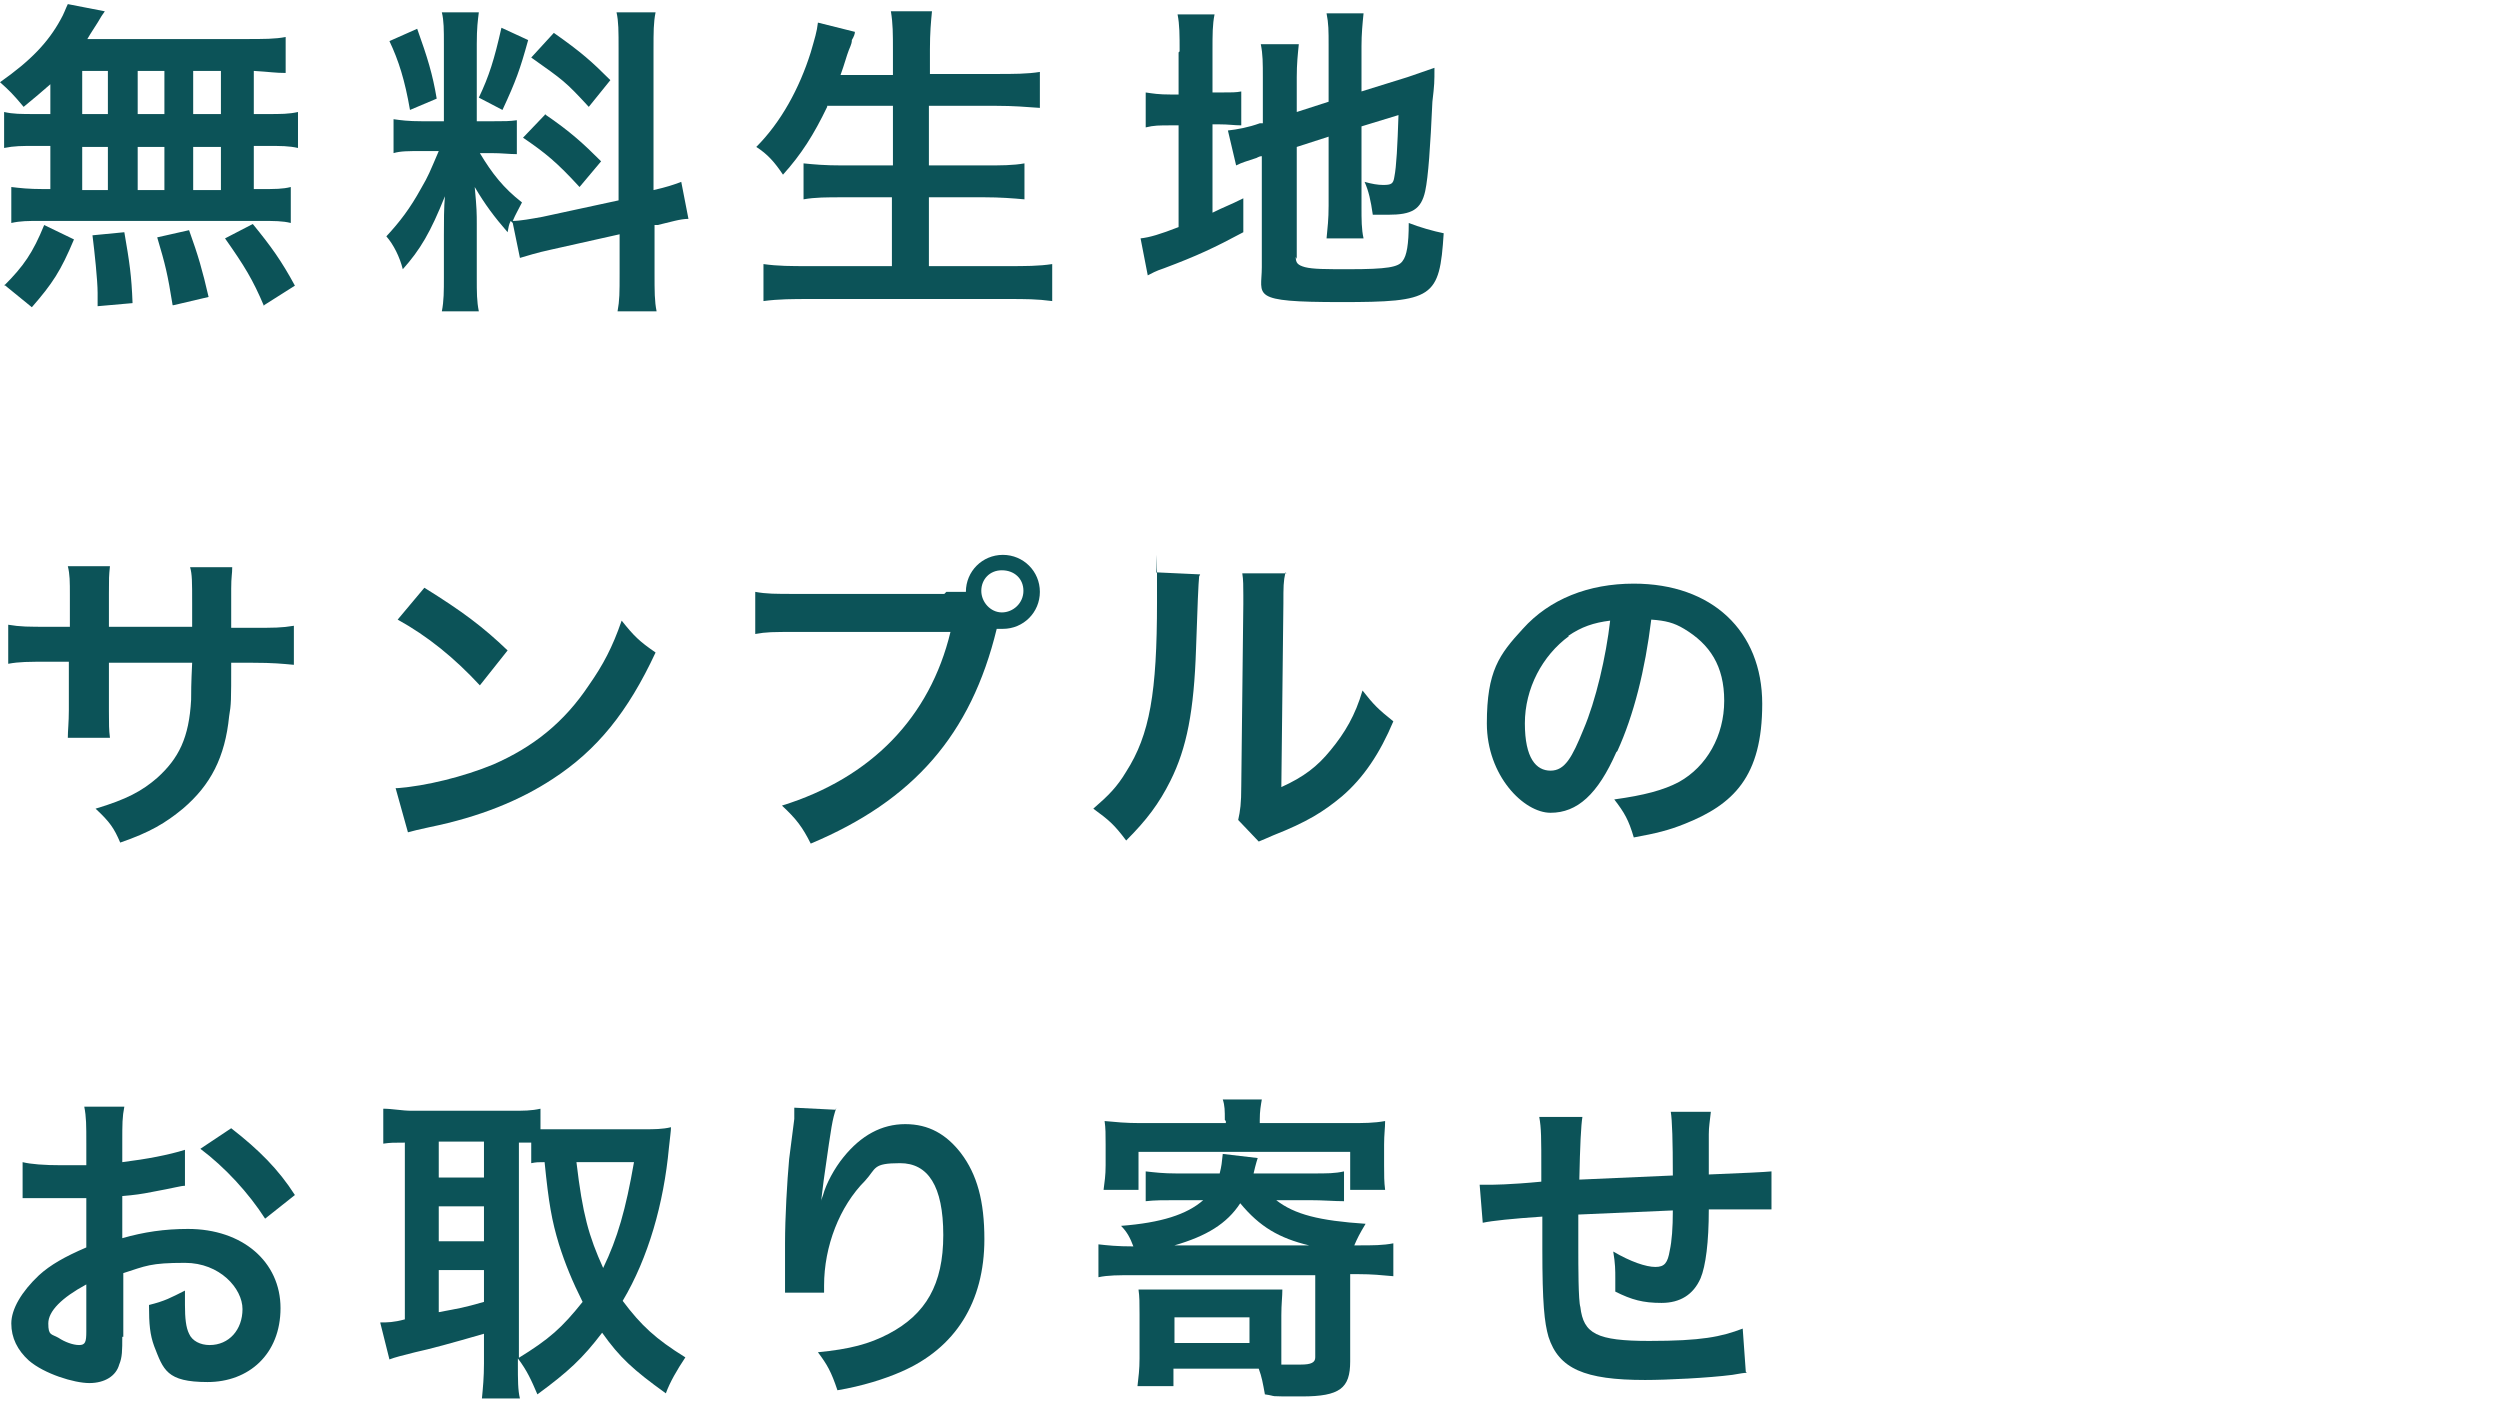 <?xml version="1.0" encoding="UTF-8"?>
<svg xmlns="http://www.w3.org/2000/svg" version="1.1" viewBox="0 0 243.3 136.5">
  <defs>
    <style>
      .cls-1 {
        fill: #0c5358;
      }
    </style>
  </defs>
  <!-- Generator: Adobe Illustrator 28.7.7, SVG Export Plug-In . SVG Version: 1.2.0 Build 194)  -->
  <g>
    <g id="_レイヤー_1" data-name="レイヤー_1">
      <g>
        <path class="cls-1" d="M4.9,8.2c-.9.8-1.4,1.2-2.6,2.2-1-1.2-1.4-1.6-2.3-2.4,3-2.1,4.7-3.9,5.9-6.1.3-.5.5-1.1.7-1.5l3.6.7q-.3.4-.7,1.1c-.3.5-.6.9-1,1.6h15.3c1.9,0,3,0,4-.2v3.5c-1,0-1.5-.1-3.1-.2v4.2h1.2c1.5,0,2.2,0,3.1-.2v3.5c-.9-.2-1.6-.2-3.1-.2h-1.2v4.2h.6c1.5,0,2.2,0,3-.2v3.5c-.8-.2-1.6-.2-2.9-.2H3.9c-1.2,0-1.9,0-2.8.2v-3.5c.8.1,1.7.2,3.1.2h.7v-4.2h-1.4c-1.4,0-2.1,0-3.1.2v-3.5c.9.2,1.6.2,3.1.2h1.4v-2.9ZM.4,27.8c1.9-1.9,2.8-3.2,3.9-5.9l2.9,1.4c-1.3,3.1-2.1,4.3-4.1,6.6l-2.7-2.2ZM8,11.1h2.5v-4.2h-2.5v4.2ZM8,18.5h2.5v-4.2h-2.5v4.2ZM9.5,29.8v-1.3c0-1.2-.3-4-.5-5.6l3.1-.3c.5,2.9.7,4.2.8,6.9l-3.4.3ZM16,11.1v-4.2h-2.6v4.2h2.6ZM16,18.5v-4.2h-2.6v4.2h2.6ZM16.8,29.7c-.5-3.1-.7-3.9-1.5-6.6l3.1-.7c.9,2.5,1.3,3.9,1.9,6.5l-3.4.8ZM21.5,11.1v-4.2h-2.7v4.2h2.7ZM21.5,18.5v-4.2h-2.7v4.2h2.7ZM25.7,29.8c-1.1-2.6-1.9-3.9-3.8-6.6l2.7-1.4c1.8,2.2,2.8,3.6,4.1,6l-3,1.9Z"/>
        <path class="cls-1" d="M49.7,21.5c-.2.4-.2.6-.3,1.1-1.3-1.5-2.2-2.7-3.2-4.4.2,2.1.2,2.6.2,3.6v5.2c0,1.5,0,2.3.2,3.3h-3.6c.2-1,.2-2,.2-3.3v-4.1c0-1.3,0-2.7.1-3.8-1.4,3.5-2.4,5.2-4.1,7.1-.3-1.2-.9-2.4-1.6-3.2,1.3-1.4,2.3-2.7,3.4-4.7.7-1.2.8-1.5,1.7-3.6h-1.6c-1.4,0-2.1,0-2.8.2v-3.3c.7.1,1.4.2,2.8.2h2.1v-7.5c0-1.4,0-2.3-.2-3.1h3.6c-.1.8-.2,1.5-.2,3.1v7.5h1.5c1.2,0,1.7,0,2.4-.1v3.3c-.8,0-1.4-.1-2.5-.1h-1.1c1.2,2,2.3,3.4,4.1,4.8-.4.8-.6,1.1-.9,1.8.7,0,1.8-.2,2.9-.4l7.4-1.6V4.8c0-1.8,0-2.7-.2-3.6h3.8c-.2,1-.2,1.9-.2,3.6v13.7c1.3-.3,1.9-.5,2.7-.8l.7,3.6c-.8,0-1.7.3-3,.6h-.3v4.7c0,1.8,0,2.7.2,3.7h-3.8c.2-1.1.2-1.8.2-3.7v-3.8l-6.7,1.5c-1.4.3-2.3.6-3,.8l-.7-3.4ZM40.6,2.8c1,2.8,1.5,4.4,1.9,6.8l-2.6,1.1c-.5-2.9-1.1-4.8-2-6.7l2.7-1.2ZM51.4,3.9c-.8,2.9-1.2,4-2.5,6.8l-2.3-1.2c1-2.1,1.5-3.7,2.2-6.8l2.6,1.2ZM53,11.1c2.5,1.7,3.8,2.9,5.5,4.6l-2.1,2.5c-2.2-2.4-3.3-3.3-5.5-4.8l2.2-2.3ZM53.9,3.2c2.7,1.9,3.7,2.8,5.5,4.6l-2.1,2.6c-2.3-2.5-2.5-2.6-5.6-4.8l2.2-2.4Z"/>
        <path class="cls-1" d="M80.5,10.4c-1.3,2.7-2.5,4.6-4.3,6.6-.8-1.2-1.5-2-2.6-2.7,2.4-2.4,4.2-5.7,5.3-9.2.4-1.4.6-2,.7-2.9l3.6.9q0,.3-.3.8c0,.2,0,.3-.3,1-.2.5-.4,1.3-.8,2.4h5.1v-2.4c0-1.6,0-2.6-.2-3.8h4c-.1,1-.2,2.1-.2,3.7v2.4h6.5c1.6,0,3,0,4.2-.2v3.5c-1.4-.1-2.6-.2-4.2-.2h-6.6v5.8h5.4c1.6,0,2.8,0,3.9-.2v3.5c-1.1-.1-2.4-.2-3.9-.2h-5.4v6.7h7.6c1.8,0,3.1,0,4.4-.2v3.6c-1.5-.2-2.6-.2-4.3-.2h-19.3c-1.6,0-3,0-4.5.2v-3.6c1.4.2,2.7.2,4.4.2h8.1v-6.7h-4.8c-1.5,0-2.7,0-3.8.2v-3.5c1,.1,2,.2,3.8.2h4.9v-5.8h-6.4Z"/>
        <path class="cls-1" d="M114.8,5c0-1.6,0-2.6-.2-3.6h3.6c-.2,1-.2,1.9-.2,3.6v4h.7c1.2,0,1.6,0,2.1-.1v3.3c-.7,0-1.2-.1-2.2-.1h-.6v8.6c1.2-.6,1.6-.7,3-1.4v3.3c-2.8,1.5-4.5,2.3-7.7,3.5-.9.3-1.2.5-1.6.7l-.7-3.6c.9-.1,1.9-.4,3.7-1.1v-9.9h-.7c-1.2,0-1.7,0-2.5.2v-3.4c.7.1,1.2.2,2.5.2h.7v-4.1ZM126.1,25c0,.6.2.8.9,1,.8.2,2,.2,4.3.2,3.7,0,4.8-.2,5.2-.8.4-.5.6-1.6.6-3.7,1,.4,2.4.8,3.4,1-.4,6.3-1,6.7-10,6.7s-7.7-.6-7.7-3.4v-10.8c-.3,0-.5.2-.6.2-.9.3-1.3.4-1.9.7l-.8-3.4c.9-.1,2-.3,3.1-.7h.3v-4.4c0-1.5,0-2.3-.2-3.3h3.7c-.1,1-.2,1.9-.2,3.2v3.4l3.1-1v-5.5c0-1.4,0-2.1-.2-3.1h3.6c-.1,1-.2,2-.2,3.2v4.4l4.5-1.4c1.2-.4,1.7-.6,2.6-.9,0,1.4,0,1.6-.2,3.3-.2,4.4-.4,7.3-.7,8.7-.4,1.8-1.3,2.3-3.6,2.3s-.7,0-1.5,0c-.2-1.4-.4-2.3-.8-3.2.7.2,1.3.3,1.8.3.8,0,1-.1,1.1-.8.2-1,.3-3,.4-6l-3.6,1.1v7.8c0,1.3,0,2.2.2,3.1h-3.6c.1-1.1.2-1.8.2-3.2v-6.7l-3.1,1v10.9Z"/>
        <path class="cls-1" d="M18.7,61.1v-1.4s0-1,0-1c0-2.1,0-2.8-.2-3.5h4.1c0,.7-.1.9-.1,2.1q0,1.9,0,3.8h2c2.2,0,2.9,0,4.1-.2v3.8c-1.1-.1-2-.2-4-.2h-2.1c0,3.8,0,4-.2,5.2-.4,4-1.8,6.7-4.5,9-1.7,1.4-3.2,2.3-6.1,3.3-.6-1.4-1-2-2.4-3.3,3-.9,4.5-1.7,6-3,2.1-1.9,3.1-3.9,3.3-7.6,0-.7,0-1.5.1-3.6h-8.1v4.7c0,1.3,0,1.8.1,2.6h-4.1c0-.7.1-1.5.1-2.7v-4.7h-1.9c-2.1,0-2.9,0-4,.2v-3.8c1.2.2,1.9.2,4.1.2h1.9v-3.1c0-1.3,0-2-.2-2.8h4.1c-.1,1-.1,1.1-.1,2.7v3.2h8.2Z"/>
        <path class="cls-1" d="M38.7,76.7c2.7-.2,6.4-1.1,9.3-2.3,3.9-1.7,6.9-4.1,9.3-7.7,1.4-2,2.3-3.7,3.2-6.3,1.2,1.5,1.7,2,3.3,3.1-2.7,5.8-5.7,9.5-10,12.3-3.2,2.1-7.1,3.7-12,4.7-1.3.3-1.4.3-2.1.5l-1.2-4.3ZM41.3,57.2c3.7,2.3,5.7,3.8,8.1,6.1l-2.7,3.4c-2.5-2.7-5.1-4.8-8-6.4l2.6-3.1Z"/>
        <path class="cls-1" d="M92.1,57.6c.9,0,1.3,0,1.9,0,0-2,1.6-3.6,3.6-3.6s3.6,1.6,3.6,3.6-1.6,3.6-3.6,3.6-.4,0-.6,0c-2.5,10.3-8.1,16.7-18.1,20.9-.8-1.6-1.4-2.4-2.8-3.7,8.7-2.7,14.4-8.6,16.4-16.9h-15c-2.3,0-2.9,0-4,.2v-4.1c1.1.2,1.9.2,4,.2h14.4ZM95.5,57.5c0,1.1.9,2.1,2,2.1s2.1-.9,2.1-2.1-.9-2-2.1-2-2,.9-2,2Z"/>
        <path class="cls-1" d="M116.7,56.1q-.1.9-.3,7c-.2,6.1-.9,9.7-2.5,12.9-1.1,2.2-2.3,3.8-4.3,5.8-1.2-1.6-1.7-2-3.2-3.1,1.5-1.3,2.3-2.1,3.2-3.6,2.3-3.6,3-7.7,3-16.5s0-2-.1-2.9l4.3.2ZM125.1,55.7c-.2.9-.2,1.4-.2,3l-.2,17.9c2.2-1,3.5-2,4.8-3.6,1.4-1.7,2.4-3.4,3.1-5.8,1.1,1.4,1.5,1.8,3,3-1.3,3.1-2.9,5.5-5,7.3-1.8,1.5-3.4,2.5-6.7,3.8-.7.3-.9.4-1.4.6l-2-2.1c.2-.9.3-1.6.3-3.3l.2-17.7v-.9c0-.8,0-1.5-.1-2.1h4.3Z"/>
        <path class="cls-1" d="M157.3,73.2c-1.8,4.1-3.8,5.9-6.4,5.9s-6.2-3.6-6.2-8.7,1.2-6.7,3.5-9.2c2.6-2.9,6.4-4.4,10.8-4.4,7.6,0,12.5,4.6,12.5,11.7s-2.8,9.8-7.6,11.7c-1.5.6-2.7.9-4.9,1.3-.5-1.7-.9-2.4-1.9-3.7,2.9-.4,4.8-.9,6.3-1.7,2.7-1.5,4.4-4.5,4.4-7.9s-1.4-5.5-3.9-7c-1-.6-1.8-.8-3.2-.9-.6,4.9-1.7,9.3-3.3,12.8ZM152.7,61.9c-2.6,1.9-4.3,5.1-4.3,8.5s1.1,4.6,2.5,4.6,2.1-1.3,3.2-4c1.2-2.8,2.2-7.1,2.6-10.6-1.6.2-2.8.6-4.1,1.5Z"/>
        <path class="cls-1" d="M11.9,130.1c0,1.3,0,2-.3,2.7-.3,1.1-1.4,1.8-2.9,1.8s-4.4-.9-5.9-2.2c-1.1-1-1.7-2.2-1.7-3.6s1-3.1,2.7-4.7c1.1-1,2.5-1.8,4.6-2.7v-4.8q-.3,0-1.3,0c-.5,0-.9,0-1.7,0s-1.4,0-1.7,0c-.4,0-.7,0-.8,0s-.4,0-.7,0v-3.5c.8.2,2.1.3,3.8.3s.7,0,1.1,0c.8,0,.9,0,1.3,0v-2.1c0-1.8,0-2.6-.2-3.6h3.9c-.2,1-.2,1.7-.2,3.4v2c2.4-.3,4.5-.7,6.1-1.2v3.5c-.4,0-1,.2-3.2.6-1,.2-1.7.3-2.9.4v4.1c2.1-.6,4.1-.9,6.4-.9,5.3,0,9,3.2,9,7.7s-3.1,7.2-7.1,7.2-4.3-1.2-5.2-3.5c-.4-1.1-.5-2.1-.5-4,1.6-.4,2.1-.7,3.5-1.4,0,.6,0,.9,0,1.4,0,1.3.1,2.2.4,2.8.3.7,1.1,1.1,2,1.1,1.9,0,3.2-1.5,3.2-3.5s-2.2-4.5-5.6-4.5-3.8.3-6,1v6.2ZM8.4,125c-2.4,1.3-3.7,2.6-3.7,3.8s.3,1,1,1.4c.6.4,1.4.7,2,.7s.7-.3.7-1.3v-4.6ZM25.8,118.6c-1.6-2.5-3.9-5-6.3-6.8l3-2c2.7,2.1,4.6,4,6.2,6.5l-2.9,2.3Z"/>
        <path class="cls-1" d="M50.4,132.7c0,1.6,0,2.6.2,3.4h-3.7c.1-1,.2-2.1.2-3.4v-2.9c-3.1.9-5.3,1.5-6.7,1.8-1.2.3-2,.5-2.5.7l-.9-3.6c.7,0,1.3,0,2.4-.3v-17.2c-1.1,0-1.4,0-2.1.1v-3.4c.9,0,1.8.2,2.8.2h9.6c1.3,0,2,0,2.9-.2v2c.6,0,1.2,0,2,0h8.2c.8,0,1.7,0,2.5-.2,0,.4-.1,1-.2,2-.5,5.4-2,10.7-4.5,14.9,1.8,2.4,3.2,3.7,6.1,5.5-.8,1.2-1.5,2.4-1.9,3.5-3.2-2.3-4.5-3.5-6.2-5.9-1.9,2.5-3.3,3.8-6.3,6-.6-1.4-1-2.3-1.9-3.5v.4ZM42.7,114.6h4.4v-3.5h-4.4v3.5ZM42.7,120.8h4.4v-3.4h-4.4v3.4ZM42.7,127.7c2.1-.4,2.3-.4,4.4-1v-3.1h-4.4v4.1ZM50.4,132.2c3.1-1.9,4.3-3,6.3-5.5-1-2-1.7-3.7-2.3-5.6-.7-2.3-1-4-1.4-8-.6,0-.8,0-1.3.1v-2c-.3,0-.5,0-1.2,0v21ZM56.1,113.1c.6,5.1,1.2,7.2,2.6,10.3,1.4-2.9,2.2-5.7,3-10.3h-5.6Z"/>
        <path class="cls-1" d="M81.4,107.8c-.4,1.1-.5,1.9-1.1,6.1-.2,1.3-.3,2.4-.4,3.1h0q0-.2.2-.7c.3-1.1,1.1-2.6,2-3.7,1.7-2.1,3.7-3.2,6-3.2s4,1,5.4,2.8c1.6,2.1,2.3,4.7,2.3,8.4,0,6.1-2.8,10.6-8.1,12.9-1.6.7-3.8,1.4-6.2,1.8-.6-1.8-1-2.5-1.9-3.7,3.1-.3,5-.8,6.9-1.8,3.6-1.9,5.3-4.8,5.3-9.6s-1.5-7-4.2-7-2.3.5-3.4,1.7c-2.5,2.5-4,6.4-4,10.2v.7h-3.8c0-.1,0-.3,0-.3v-.6c0-.9,0-3.2,0-3.9,0-2.5.2-6,.4-8.2l.5-3.9c0-.5,0-.7,0-1.1l4,.2Z"/>
        <path class="cls-1" d="M124.2,116.8c1.8,1.4,4.2,2,8.7,2.3-.6,1-.8,1.4-1.1,2.1h.4c1.4,0,2.4,0,3.4-.2v3.2c-1.1-.1-2.1-.2-3.4-.2h-.8v8.5c0,2.6-1,3.4-4.7,3.4s-2.2,0-3.6-.2c-.2-1.1-.3-1.7-.6-2.5h-8.3v1.7h-3.5c.1-.9.2-1.6.2-2.7v-4.3c0-1.1,0-1.7-.1-2.4.8,0,1.5,0,2.5,0h8.9c1.4,0,1.9,0,2.6,0,0,.7-.1,1.4-.1,2.5v3c0,.5,0,1.5,0,1.8.7,0,1.5,0,1.9,0,1,0,1.4-.2,1.4-.7v-8h-17.7c-1.4,0-2.5,0-3.4.2v-3.2c.9.1,1.8.2,3.4.2-.3-.8-.6-1.4-1.2-2,3.9-.3,6.4-1.1,8-2.5h-2.4c-1.5,0-2.3,0-3.2.1v-2.9c.9.1,1.7.2,3,.2h4.2c.2-.8.2-1,.3-1.9l3.4.4c0,0-.2.6-.4,1.5h5.7c1.5,0,2.2,0,3.1-.2v2.9c-1,0-2-.1-3.4-.1h-3.2ZM119.2,109c0-.9,0-1.4-.2-2h3.8c-.1.6-.2,1.1-.2,2v.3h8.7c1.4,0,2.4,0,3.5-.2,0,.7-.1,1.3-.1,2.3v2c0,1,0,1.6.1,2.4h-3.4v-3.7h-20.6v3.7h-3.4c.1-.8.2-1.4.2-2.4v-2c0-1,0-1.6-.1-2.3,1.1.1,2,.2,3.5.2h8.3v-.2ZM114.3,130.7h7.3v-2.5h-7.3v2.5ZM127.4,121.2c-2.9-.7-4.8-1.8-6.7-4.1-1.3,2-3.3,3.2-6.4,4.1h13.1Z"/>
        <path class="cls-1" d="M170,133.6q-.3,0-1.4.2c-2.3.3-6.4.5-8.5.5-5.9,0-8.4-1.1-9.4-4.2-.4-1.4-.6-3.2-.6-8.6s0-.6,0-3.1q-4.4.3-5.8.6l-.3-3.7c.4,0,.8,0,.9,0,.3,0,2,0,5.1-.3,0-.5,0-.8,0-1,0-3.3,0-4.2-.2-5.3h4.2q-.2,1.2-.3,6.1,4.4-.2,9.1-.4,0-5-.2-6.2h3.9c-.1,1-.2,1.4-.2,2.2v3.9q5.1-.2,6.1-.3v3.7c-.7,0-.9,0-1.7,0s-2.9,0-4.4,0c0,3.2-.3,5.5-.8,6.7-.7,1.6-2,2.4-3.8,2.4s-2.9-.3-4.5-1.1c0-.6,0-.8,0-1.3,0-.8,0-1.4-.2-2.6,1.7,1,3.2,1.5,4.1,1.5s1.2-.4,1.4-1.6c.2-.9.3-2.2.3-3.9q-4.8.2-9.2.4v.8q0,.2,0,1.8v.7c0,1.6,0,5.1.2,5.7.3,2.6,1.6,3.3,6.7,3.3s7-.4,9.1-1.2l.3,4.2Z"/>
      </g>
    </g>
  </g>
</svg>